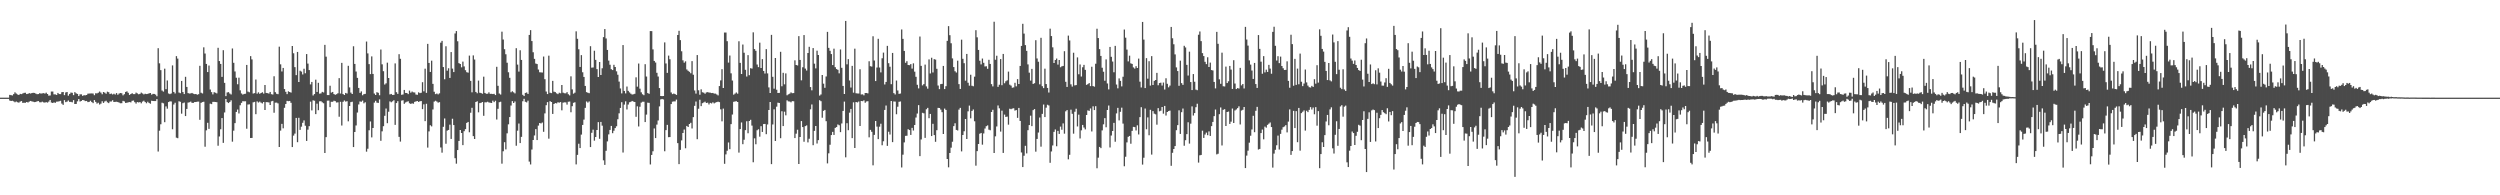 <?xml version="1.0" encoding="UTF-8"?>
<svg xmlns="http://www.w3.org/2000/svg" width="1920" height="150">
  <path d="M0 74.999h1v1.000H0zM1 74.999h1v1.000H1zM2 74.999h1v1.000H2zM3 74.999h1v1.000H3zM4 74.999h1v1.000H4zM5 74.999h1v1.000H5zM6 74.999h1v1.000H6zM7 72.866h1v4.330H7zM8 73.082h1v4.502H8zM9 73.341h1v4.032H9zM10 72.295h1v5.537H10zM11 70.930h1v7.610H11zM12 71.834h1v6.145H12zM13 72.573h1v5.973H13zM14 72.957h1v5.891H14zM15 72.081h1v5.924H15zM16 72.274h1v5.328H16zM17 71.760h1v7.243H17zM18 71.310h1v7.574H18zM19 71.242h1v7.693H19zM20 72.255h1v6.092H20zM21 72.019h1v6.741H21zM22 71.515h1v6.490H22zM23 71.846h1v5.663H23zM24 71.469h1v6.408H24zM25 71.253h1v6.868H25zM26 71.381h1v7.052H26zM27 71.891h1v6.372H27zM28 72.333h1v5.502H28zM29 72.250h1v5.389H29zM30 71.589h1v6.973H30zM31 71.880h1v6.691H31zM32 71.685h1v6.404H32zM33 71.502h1v7.141H33zM34 71.905h1v6.884H34zM35 71.154h1v7.260H35zM36 72.169h1v6.626H36zM37 73.464h1v4.545H37zM38 73.300h1v3.475H38zM39 70.308h1v8.441H39zM40 70.285h1v8.801H40zM41 72.461h1v6.191H41zM42 72.481h1v6.455H42zM43 72.927h1v5.138H43zM44 71.372h1v6.639H44zM45 72.223h1v5.554H45zM46 72.298h1v5.100H46zM47 70.816h1v8.726H47zM48 70.664h1v9.869H48zM49 73.074h1v3.837H49zM50 71.018h1v7.406H50zM51 70.667h1v7.387H51zM52 73.496h1v3.670H52zM53 72.140h1v6.112H53zM54 71.048h1v7.176H54zM55 71.278h1v7.305H55zM56 73.084h1v3.811H56zM57 70.733h1v9.138H57zM58 71.690h1v8.128H58zM59 72.153h1v5.672H59zM60 73.789h1v2.304H60zM61 72.426h1v5.527H61zM62 72.440h1v5.064H62zM63 73.613h1v3.198H63zM64 73.130h1v3.887H64zM65 73.231h1v4.445H65zM66 72.945h1v4.580H66zM67 71.921h1v6.502H67zM68 71.836h1v6.394H68zM69 71.800h1v5.567H69zM70 71.738h1v6.673H70zM71 71.835h1v7.381H71zM72 73.127h1v3.731H72zM73 71.627h1v6.623H73zM74 71.749h1v7.792H74zM75 71.239h1v7.657H75zM76 70.308h1v9.952H76zM77 71.129h1v8.466H77zM78 72.386h1v5.396H78zM79 70.670h1v8.361H79zM80 71.179h1v6.769H80zM81 72.002h1v5.370H81zM82 70.412h1v8.164H82zM83 70.788h1v8.420H83zM84 72.261h1v5.733H84zM85 71.830h1v6.119H85zM86 72.566h1v4.456H86zM87 71.982h1v6.369H87zM88 72.626h1v5.620H88zM89 71.462h1v6.675H89zM90 72.754h1v5.621H90zM91 71.811h1v6.962H91zM92 71.430h1v7.890H92zM93 71.613h1v7.663H93zM94 73.228h1v4.249H94zM95 72.343h1v5.546H95zM96 70.591h1v8.444H96zM97 70.167h1v8.756H97zM98 71.282h1v7.331H98zM99 72.900h1v5.490H99zM100 72.200h1v6.423H100zM101 71.601h1v5.815H101zM102 72.289h1v4.901H102zM103 72.319h1v6.168H103zM104 71.123h1v8.441H104zM105 71.714h1v6.692H105zM106 72.373h1v6.329H106zM107 72.090h1v6.293H107zM108 71.098h1v8.240H108zM109 71.800h1v6.228H109zM110 72.475h1v4.902H110zM111 71.973h1v6.391H111zM112 72.267h1v7.051H112zM113 72.081h1v6.045H113zM114 71.658h1v7.406H114zM115 71.434h1v8.213H115zM116 72.698h1v4.643H116zM117 72.102h1v5.474H117zM118 72.126h1v5.495H118zM119 72.629h1v4.974H119zM120 73.932h1v2.219H120zM121 37.033h1v79.350H121zM122 48.635h1v51.716H122zM123 53.866h1v41.589H123zM124 69.524h1v9.386H124zM125 70.331h1v9.004H125zM126 52.749h1v41.091H126zM127 68.439h1v13.252H127zM128 61.783h1v21.658H128zM129 71.768h1v6.595H129zM130 72.303h1v5.529H130zM131 71.772h1v6.170H131zM132 50.229h1v49.032H132zM133 70.604h1v9.696H133zM134 71.791h1v7.116H134zM135 43.085h1v62.625H135zM136 45.013h1v61.108H136zM137 71.040h1v6.738H137zM138 71.585h1v6.598H138zM139 62.136h1v25.169H139zM140 70.726h1v8.508H140zM141 72.233h1v6.508H141zM142 58.992h1v30.130H142zM143 66.785h1v16.885H143zM144 71.511h1v7.272H144zM145 71.824h1v6.729H145zM146 71.741h1v6.313H146zM147 71.372h1v7.624H147zM148 72.008h1v7.011H148zM149 72.298h1v6.078H149zM150 72.191h1v6.160H150zM151 72.745h1v5.335H151zM152 72.337h1v5.708H152zM153 50.545h1v41.472H153zM154 71.222h1v7.719H154zM155 71.805h1v6.591H155zM156 36.365h1v41.763H156zM157 41.135h1v71.531H157zM158 49.122h1v50.983H158zM159 55.340h1v38.968H159zM160 50.318h1v48.663H160zM161 68.756h1v10.858H161zM162 70.748h1v9.208H162zM163 72.503h1v5.725H163zM164 70.804h1v7.417H164zM165 71.198h1v7.122H165zM166 71.740h1v6.759H166zM167 36.715h1v75.201H167zM168 46.901h1v57.911H168zM169 49.097h1v50.202H169zM170 59.029h1v31.663H170zM171 38.535h1v71.193H171zM172 63.637h1v22.741H172zM173 73.828h1v2.205H173zM174 71.028h1v7.408H174zM175 70.761h1v8.375H175zM176 71.809h1v6.453H176zM177 72.558h1v4.489H177zM178 37.245h1v71.559H178zM179 48.251h1v52.088H179zM180 54.888h1v39.662H180zM181 59.702h1v26.241H181zM182 64.719h1v19.418H182zM183 59.639h1v27.527H183zM184 69.369h1v11.475H184zM185 71.765h1v7.257H185zM186 72.631h1v5.078H186zM187 72.144h1v5.682H187zM188 71.963h1v5.828H188zM189 49.859h1v49.020H189zM190 70.360h1v9.938H190zM191 70.860h1v9.261H191zM192 43.101h1v62.908H192zM193 45.607h1v60.330H193zM194 71.820h1v6.765H194zM195 71.512h1v6.735H195zM196 61.059h1v26.623H196zM197 71.930h1v5.945H197zM198 70.932h1v7.839H198zM199 72.034h1v5.973H199zM200 71.424h1v7.440H200zM201 70.879h1v8.602H201zM202 71.868h1v6.454H202zM203 65.269h1v19.229H203zM204 71.397h1v7.058H204zM205 71.523h1v6.953H205zM206 71.876h1v6.803H206zM207 70.618h1v10.006H207zM208 72.350h1v5.471H208zM209 72.609h1v4.882H209zM210 58.573h1v28.009H210zM211 70.784h1v8.045H211zM212 72.023h1v6.791H212zM213 72.345h1v7.085H213zM214 35.865h1v77.044H214zM215 49.402h1v50.924H215zM216 54.899h1v40.240H216zM217 52.184h1v46.355H217zM218 68.379h1v14.427H218zM219 70.489h1v9.404H219zM220 72.287h1v5.188H220zM221 70.167h1v7.567H221zM222 70.652h1v6.858H222zM223 71.095h1v7.876H223zM224 35.345h1v77.599H224zM225 40.929h1v63.220H225zM226 51.553h1v51.050H226zM227 57.694h1v32.859H227zM228 39.888h1v69.327H228zM229 62.998h1v27.467H229zM230 54.343h1v45.395H230zM231 54.977h1v42.302H231zM232 57.180h1v37.116H232zM233 52.801h1v39.654H233zM234 56.249h1v40.336H234zM235 41.515h1v66.728H235zM236 48.831h1v50.733H236zM237 53.789h1v43.106H237zM238 64.793h1v13.292H238zM239 62.926h1v21.836H239zM240 73.306h1v3.747H240zM241 72.265h1v5.108H241zM242 61.172h1v26.505H242zM243 70.585h1v9.028H243zM244 63.589h1v21.050H244zM245 71.919h1v5.916H245zM246 71.724h1v5.974H246zM247 70.569h1v8.006H247zM248 71.010h1v8.303H248zM249 34.448h1v83.061H249zM250 43.505h1v61.798H250zM251 72.997h1v4.332H251zM252 73.016h1v4.230H252zM253 65.854h1v16.448H253zM254 71.138h1v7.041H254zM255 70.595h1v7.594H255zM256 72.236h1v5.151H256zM257 72.807h1v4.902H257zM258 72.358h1v6.388H258zM259 71.623h1v6.985H259zM260 60.018h1v29.643H260zM261 71.839h1v6.329H261zM262 48.270h1v48.123H262zM263 72.233h1v5.933H263zM264 72.968h1v4.203H264zM265 71.354h1v6.663H265zM266 71.828h1v5.880H266zM267 50.524h1v42.671H267zM268 67.127h1v14.296H268zM269 71.110h1v7.314H269zM270 72.177h1v5.952H270zM271 35.546h1v77.393H271zM272 49.106h1v52.277H272zM273 54.920h1v41.437H273zM274 59.789h1v26.651H274zM275 67.538h1v12.708H275zM276 71.310h1v6.632H276zM277 70.217h1v7.937H277zM278 73.157h1v4.092H278zM279 72.271h1v7.074H279zM280 72.082h1v6.454H280zM281 31.914h1v84.549H281zM282 41.013h1v73.190H282zM283 49.245h1v50.789H283zM284 56.927h1v36.346H284zM285 43.322h1v62.219H285zM286 56.794h1v41.533H286zM287 71.835h1v6.984H287zM288 72.951h1v4.448H288zM289 70.806h1v8.064H289zM290 71.267h1v7.801H290zM291 73.149h1v3.201H291zM292 38.022h1v70.121H292zM293 49.421h1v51.431H293zM294 54.683h1v42.245H294zM295 64.938h1v24.021H295zM296 63.976h1v19.362H296zM297 48.139h1v46.494H297zM298 59.880h1v25.930H298zM299 72.486h1v5.404H299zM300 72.131h1v6.419H300zM301 72.903h1v4.936H301zM302 72.881h1v4.145H302zM303 48.678h1v47.235H303zM304 70.811h1v8.325H304zM305 72.071h1v5.642H305zM306 41.640h1v63.470H306zM307 45.170h1v63.601H307zM308 72.822h1v4.441H308zM309 72.538h1v4.480H309zM310 69.075h1v10.636H310zM311 71.349h1v7.346H311zM312 71.424h1v6.707H312zM313 72.283h1v5.495H313zM314 69.564h1v9.723H314zM315 71.151h1v8.648H315zM316 70.294h1v9.046H316zM317 70.913h1v8.740H317zM318 70.995h1v7.248H318zM319 72.602h1v5.279H319zM320 72.829h1v4.740H320zM321 70.930h1v7.349H321zM322 71.550h1v6.215H322zM323 71.198h1v6.398H323zM324 63.119h1v20.717H324zM325 70.133h1v9.970H325zM326 52.757h1v40.273H326zM327 71.344h1v8.350H327zM328 33.714h1v79.627H328zM329 48.309h1v52.613H329zM330 55.224h1v40.987H330zM331 46.568h1v50.512H331zM332 64.397h1v19.678H332zM333 70.440h1v7.614H333zM334 72.273h1v5.095H334zM335 71.857h1v6.130H335zM336 72.476h1v6.358H336zM337 71.698h1v6.738H337zM338 32.754h1v80.522H338zM339 31.406h1v85.860H339zM340 51.495h1v45.903H340zM341 60.856h1v30.131H341zM342 35.531h1v74.854H342zM343 54.267h1v46.041H343zM344 52.435h1v47.353H344zM345 59.846h1v35.890H345zM346 40.012h1v66.713H346zM347 52.703h1v38.509H347zM348 55.341h1v40.730H348zM349 25.684h1v95.814H349zM350 23.884h1v101.806H350zM351 31.704h1v83.555H351zM352 48.461h1v59.756H352zM353 49.157h1v50.703H353zM354 51.717h1v50.403H354zM355 47.315h1v64.130H355zM356 50.971h1v49.773H356zM357 53.921h1v45.257H357zM358 55.453h1v38.935H358zM359 55.788h1v37.876H359zM360 42.721h1v58.874H360zM361 62.109h1v24.469H361zM362 70.926h1v11.865H362zM363 42.523h1v62.052H363zM364 45.716h1v61.042H364zM365 70.582h1v7.779H365zM366 71.614h1v6.162H366zM367 61.882h1v24.410H367zM368 71.228h1v7.980H368zM369 71.474h1v7.498H369zM370 72.011h1v6.302H370zM371 58.863h1v30.057H371zM372 71.351h1v7.218H372zM373 72.014h1v6.584H373zM374 72.004h1v6.153H374zM375 70.896h1v7.792H375zM376 72.103h1v6.788H376zM377 72.022h1v7.102H377zM378 72.261h1v5.060H378zM379 72.052h1v6.391H379zM380 73.019h1v4.356H380zM381 51.284h1v40.518H381zM382 65.879h1v17.672H382zM383 71.847h1v6.652H383zM384 72.625h1v5.511H384zM385 24.337h1v101.352H385zM386 30.371h1v85.780H386zM387 37.800h1v71.422H387zM388 41.695h1v73.063H388zM389 48.174h1v54.234H389zM390 55.487h1v39.999H390zM391 59.756h1v30.136H391zM392 70.857h1v10.174H392zM393 70.117h1v7.550H393zM394 70.926h1v8.155H394zM395 71.750h1v6.195H395zM396 37.026h1v74.900H396zM397 49.611h1v50.747H397zM398 55.010h1v39.847H398zM399 38.602h1v71.269H399zM400 46.026h1v59.101H400zM401 72.794h1v4.970H401zM402 73.792h1v2.099H402zM403 71.369h1v6.795H403zM404 71.028h1v7.606H404zM405 72.120h1v5.207H405zM406 26.851h1v97.254H406zM407 23.143h1v103.178H407zM408 31.543h1v83.298H408zM409 40.140h1v67.368H409zM410 45.212h1v58.846H410zM411 48.774h1v50.390H411zM412 49.198h1v58.386H412zM413 53.397h1v43.048H413zM414 55.480h1v38.977H414zM415 55.601h1v39.239H415zM416 55.719h1v38.374H416zM417 43.431h1v57.813H417zM418 60.837h1v26.256H418zM419 70.296h1v10.502H419zM420 72.235h1v6.185H420zM421 42.754h1v63.765H421zM422 71.238h1v6.493H422zM423 71.543h1v6.801H423zM424 62.104h1v25.379H424zM425 70.390h1v9.466H425zM426 70.741h1v8.398H426zM427 71.689h1v7.718H427zM428 72.307h1v6.209H428zM429 71.210h1v7.614H429zM430 71.643h1v6.721H430zM431 65.267h1v19.488H431zM432 71.155h1v7.701H432zM433 71.649h1v6.932H433zM434 71.656h1v6.973H434zM435 70.750h1v9.596H435zM436 72.390h1v5.724H436zM437 73.265h1v4.704H437zM438 58.636h1v27.581H438zM439 68.655h1v12.895H439zM440 71.922h1v7.054H440zM441 71.183h1v7.359H441zM442 24.079h1v102.187H442zM443 29.795h1v89.138H443zM444 37.835h1v72.542H444zM445 51.425h1v62.265H445zM446 42.327h1v61.032H446zM447 55.510h1v40.439H447zM448 59.094h1v32.750H448zM449 66.009h1v16.847H449zM450 70.743h1v7.172H450zM451 71.234h1v7.548H451zM452 71.588h1v6.343H452zM453 35.464h1v77.489H453zM454 51.990h1v49.994H454zM455 51.812h1v47.771H455zM456 38.947h1v69.070H456zM457 45.971h1v59.270H457zM458 53.109h1v46.732H458zM459 59.126h1v34.662H459zM460 47.600h1v59.004H460zM461 57.595h1v36.039H461zM462 52.447h1v44.066H462zM463 28.538h1v94.590H463zM464 22.299h1v104.317H464zM465 29.539h1v86.263H465zM466 38.369h1v70.208H466zM467 46.532h1v56.706H467zM468 49.719h1v50.064H468zM469 53.121h1v43.592H469zM470 53.799h1v48.492H470zM471 49.742h1v50.679H471zM472 51.464h1v46.866H472zM473 54.778h1v42.215H473zM474 57.388h1v34.201H474zM475 62.650h1v24.409H475zM476 67.949h1v14.924H476zM477 71.732h1v6.741H477zM478 34.600h1v82.525H478zM479 69.826h1v10.491H479zM480 71.741h1v6.091H480zM481 66.461h1v17.633H481zM482 69.792h1v10.486H482zM483 70.947h1v7.570H483zM484 71.945h1v6.236H484zM485 72.599h1v4.932H485zM486 72.403h1v5.648H486zM487 72.053h1v6.299H487zM488 59.371h1v30.340H488zM489 66.575h1v15.104H489zM490 48.819h1v48.283H490zM491 68.104h1v13.886H491zM492 70.896h1v7.882H492zM493 72.391h1v5.725H493zM494 73.105h1v5.020H494zM495 49.290h1v44.436H495zM496 58.803h1v29.205H496zM497 71.482h1v7.382H497zM498 72.024h1v6.994H498zM499 23.851h1v102.465H499zM500 23.893h1v95.082H500zM501 37.931h1v78.241H501zM502 46.783h1v51.859H502zM503 48.022h1v58.010H503zM504 55.891h1v39.780H504zM505 58.781h1v33.714H505zM506 67.630h1v14.105H506zM507 73.728h1v2.631H507zM508 73.832h1v2.129H508zM509 73.711h1v2.670H509zM510 32.555h1v83.638H510zM511 48.754h1v51.213H511zM512 55.947h1v39.965H512zM513 42.725h1v62.654H513zM514 45.501h1v59.745H514zM515 71.014h1v8.889H515zM516 72.307h1v5.778H516zM517 71.853h1v6.028H517zM518 72.267h1v5.624H518zM519 72.911h1v3.580H519zM520 26.878h1v83.036H520zM521 23.680h1v102.390H521zM522 30.798h1v84.318H522zM523 39.389h1v68.455H523zM524 46.338h1v55.823H524zM525 48.147h1v51.324H525zM526 47.099h1v66.781H526zM527 53.348h1v43.385H527zM528 54.398h1v43.154H528zM529 55.154h1v40.097H529zM530 56.278h1v38.031H530zM531 46.934h1v51.716H531zM532 57.404h1v32.537H532zM533 69.479h1v11.801H533zM534 71.906h1v6.070H534zM535 42.298h1v64.621H535zM536 69.305h1v14.179H536zM537 72.762h1v3.825H537zM538 68.602h1v12.894H538zM539 70.848h1v8.416H539zM540 71.170h1v7.538H540zM541 71.964h1v6.100H541zM542 70.958h1v8.132H542zM543 70.777h1v8.097H543zM544 71.059h1v9.167H544zM545 71.146h1v7.875H545zM546 71.456h1v8.012H546zM547 71.395h1v7.206H547zM548 71.908h1v7.500H548zM549 71.880h1v6.900H549zM550 72.569h1v5.812H550zM551 73.278h1v4.820H551zM552 66.080h1v12.363H552zM553 61.742h1v22.241H553zM554 53.134h1v40.041H554zM555 67.585h1v15.816H555zM556 25.003h1v100.788H556zM557 24.986h1v93.579H557zM558 31.659h1v84.113H558zM559 48.090h1v61.333H559zM560 42.630h1v71.963H560zM561 56.313h1v38.996H561zM562 61.864h1v26.098H562zM563 72.712h1v5.488H563zM564 71.886h1v6.034H564zM565 70.990h1v6.748H565zM566 71.924h1v6.395H566zM567 31.701h1v85.476H567zM568 48.287h1v50.839H568zM569 56.821h1v37.232H569zM570 34.217h1v76.513H570zM571 40.478h1v66.832H571zM572 53.630h1v46.320H572zM573 58.798h1v34.312H573zM574 42.366h1v59.963H574zM575 57.774h1v35.150H575zM576 52.402h1v39.617H576zM577 52.710h1v43.751H577zM578 24.816h1v99.806H578zM579 37.671h1v68.568H579zM580 38.997h1v71.774H580zM581 49.562h1v50.493H581zM582 51.579h1v47.689H582zM583 32.783h1v72.195H583zM584 52.249h1v44.673H584zM585 45.438h1v55.902H585zM586 54.459h1v40.821H586zM587 56.454h1v38.726H587zM588 37.737h1v65.348H588zM589 56.348h1v39.225H589zM590 67.111h1v17.380H590zM591 71.436h1v6.911H591zM592 26.788h1v99.243H592zM593 58.995h1v36.603H593zM594 68.116h1v15.864H594zM595 44.525h1v63.759H595zM596 68.898h1v13.021H596zM597 71.445h1v7.390H597zM598 71.324h1v7.763H598zM599 39.782h1v66.360H599zM600 66.228h1v19.249H600zM601 55.914h1v40.883H601zM602 64.760h1v20.981H602zM603 56.381h1v32.206H603zM604 73.177h1v3.882H604zM605 72.466h1v5.420H605zM606 71.951h1v6.034H606zM607 70.962h1v7.639H607zM608 71.583h1v6.073H608zM609 71.465h1v6.302H609zM610 46.349h1v59.679H610zM611 49.932h1v52.744H611zM612 50.287h1v49.344H612zM613 27.764h1v98.172H613zM614 46.036h1v59.197H614zM615 61.686h1v31.289H615zM616 51.644h1v45.956H616zM617 26.940h1v81.917H617zM618 52.671h1v44.194H618zM619 54.157h1v42.161H619zM620 40.713h1v68.674H620zM621 35.956h1v70.589H621zM622 66.857h1v17.088H622zM623 69.382h1v10.841H623zM624 36.899h1v74.636H624zM625 48.881h1v51.640H625zM626 52.523h1v44.231H626zM627 38.896h1v71.356H627zM628 42.226h1v65.400H628zM629 73.434h1v3.529H629zM630 72.567h1v5.155H630zM631 57.596h1v32.833H631zM632 64.265h1v20.903H632zM633 67.454h1v16.973H633zM634 58.726h1v34.353H634zM635 24.476h1v100.999H635zM636 36.784h1v81.000H636zM637 39.004h1v72.174H637zM638 41.503h1v62.241H638zM639 49.978h1v51.307H639zM640 37.400h1v66.223H640zM641 51.623h1v46.598H641zM642 53.062h1v44.540H642zM643 53.593h1v42.012H643zM644 56.343h1v39.885H644zM645 37.964h1v63.518H645zM646 52.068h1v42.768H646zM647 66.021h1v19.151H647zM648 72.174h1v5.874H648zM649 16.055h1v104.792H649zM650 49.382h1v45.249H650zM651 45.397h1v54.600H651zM652 61.787h1v24.726H652zM653 67.227h1v16.423H653zM654 50.609h1v55.476H654zM655 71.175h1v7.432H655zM656 37.362h1v76.304H656zM657 71.639h1v6.678H657zM658 71.768h1v6.944H658zM659 71.852h1v6.130H659zM660 53.183h1v43.563H660zM661 72.553h1v5.016H661zM662 72.463h1v5.257H662zM663 73.203h1v3.869H663zM664 71.435h1v7.471H664zM665 71.447h1v6.494H665zM666 71.717h1v5.994H666zM667 47.045h1v58.411H667zM668 50.822h1v48.928H668zM669 51.175h1v50.025H669zM670 27.861h1v99.108H670zM671 46.472h1v57.097H671zM672 62.259h1v30.655H672zM673 51.890h1v45.318H673zM674 29.808h1v77.062H674zM675 51.876h1v45.392H675zM676 55.585h1v39.423H676zM677 44.734h1v66.854H677zM678 40.409h1v68.093H678zM679 64.852h1v19.586H679zM680 62.928h1v18.127H680zM681 35.231h1v76.783H681zM682 48.517h1v52.660H682zM683 51.267h1v52.072H683zM684 64.656h1v12.903H684zM685 40.659h1v68.505H685zM686 71.530h1v6.404H686zM687 72.562h1v5.452H687zM688 61.847h1v25.920H688zM689 69.480h1v12.473H689zM690 72.073h1v6.121H690zM691 71.823h1v6.112H691zM692 22.610h1v105.987H692zM693 29.843h1v88.924H693zM694 39.104h1v70.258H694zM695 48.221h1v56.148H695zM696 46.996h1v57.272H696zM697 49.909h1v49.297H697zM698 50.049h1v49.820H698zM699 49.211h1v54.409H699zM700 52.685h1v45.492H700zM701 48.640h1v51.626H701zM702 55.053h1v40.933H702zM703 58.966h1v31.325H703zM704 65.108h1v22.081H704zM705 67.875h1v12.880H705zM706 28.049h1v91.856H706zM707 50.576h1v56.517H707zM708 65.593h1v21.025H708zM709 64.618h1v22.425H709zM710 49.591h1v56.311H710zM711 66.369h1v17.526H711zM712 68.118h1v14.742H712zM713 45.632h1v45.126H713zM714 56.421h1v31.061H714zM715 44.338h1v60.165H715zM716 55.643h1v39.435H716zM717 45.418h1v58.311H717zM718 45.781h1v63.121H718zM719 52.839h1v47.178H719zM720 65.706h1v17.129H720zM721 68.476h1v14.481H721zM722 64.612h1v19.555H722zM723 64.428h1v21.747H723zM724 50.634h1v52.275H724zM725 68.407h1v15.017H725zM726 66.182h1v18.264H726zM727 31.378h1v90.728H727zM728 20.087h1v108.419H728zM729 27.025h1v90.477H729zM730 33.213h1v80.218H730zM731 44.839h1v64.003H731zM732 51.512h1v45.339H732zM733 54.724h1v39.944H733zM734 55.714h1v44.086H734zM735 46.587h1v53.611H735zM736 64.592h1v19.592H736zM737 68.317h1v14.520H737zM738 30.441h1v85.824H738zM739 45.140h1v58.523H739zM740 48.514h1v52.302H740zM741 61.966h1v29.446H741zM742 41.426h1v65.308H742zM743 63.553h1v21.955H743zM744 65.775h1v15.337H744zM745 57.376h1v33.515H745zM746 65.830h1v19.372H746zM747 66.229h1v17.859H747zM748 58.897h1v34.227H748zM749 23.195h1v104.050H749zM750 28.652h1v87.411H750zM751 38.360h1v72.236H751zM752 46.653h1v56.034H752zM753 49.439h1v52.652H753zM754 44.952h1v66.136H754zM755 48.236h1v54.265H755zM756 51.044h1v47.647H756zM757 50.915h1v46.017H757zM758 52.822h1v43.503H758zM759 45.903h1v53.673H759zM760 49.102h1v50.924H760zM761 64.598h1v21.428H761zM762 66.365h1v17.946H762zM763 16.681h1v100.801H763zM764 45.870h1v58.844H764zM765 42.781h1v54.326H765zM766 66.714h1v14.286H766zM767 65.058h1v18.149H767zM768 45.356h1v55.722H768zM769 65.445h1v19.535H769zM770 41.435h1v76.028H770zM771 63.947h1v24.085H771zM772 62.428h1v27.367H772zM773 61.695h1v27.854H773zM774 54.977h1v40.775H774zM775 65.046h1v18.454H775zM776 65.746h1v18.118H776zM777 67.385h1v15.985H777zM778 67.121h1v16.050H778zM779 63.580h1v21.385H779zM780 66.319h1v18.191H780zM781 60.796h1v29.719H781zM782 64.500h1v18.409H782zM783 50.617h1v42.275H783zM784 35.274h1v81.811H784zM785 18.284h1v110.014H785zM786 25.819h1v93.787H786zM787 34.678h1v77.319H787zM788 39.059h1v78.770H788zM789 49.453h1v50.546H789zM790 55.801h1v40.258H790zM791 61.881h1v26.946H791zM792 52.868h1v43.993H792zM793 64.461h1v20.097H793zM794 63.916h1v19.849H794zM795 30.858h1v85.630H795zM796 44.898h1v61.826H796zM797 47.401h1v54.382H797zM798 64.779h1v25.478H798zM799 29.051h1v83.598H799zM800 66.202h1v21.252H800zM801 67.686h1v12.583H801zM802 52.736h1v37.168H802zM803 64.584h1v18.100H803zM804 67.538h1v12.914H804zM805 71.051h1v9.928H805zM806 22.001h1v103.019H806zM807 27.719h1v88.616H807zM808 36.366h1v75.336H808zM809 48.405h1v52.873H809zM810 46.073h1v53.354H810zM811 44.976h1v67.358H811zM812 49.624h1v50.907H812zM813 46.066h1v56.792H813zM814 51.649h1v45.564H814zM815 50.934h1v48.707H815zM816 50.627h1v44.150H816zM817 39.344h1v63.306H817zM818 62.833h1v22.693H818zM819 66.760h1v17.760H819zM820 27.330h1v95.032H820zM821 31.096h1v87.773H821zM822 64.780h1v19.434H822zM823 66.494h1v20.904H823zM824 40.521h1v62.128H824zM825 65.579h1v20.236H825zM826 65.319h1v18.180H826zM827 44.058h1v53.070H827zM828 57.018h1v31.037H828zM829 49.525h1v56.823H829zM830 58.760h1v41.360H830zM831 51.663h1v44.290H831zM832 49.831h1v48.136H832zM833 53.639h1v45.733H833zM834 65.163h1v23.171H834zM835 64.612h1v20.193H835zM836 63.791h1v21.359H836zM837 66.132h1v17.151H837zM838 51.239h1v49.743H838zM839 66.087h1v15.580H839zM840 66.539h1v18.013H840zM841 48.932h1v32.625H841zM842 22.092h1v107.156H842zM843 29.236h1v91.834H843zM844 37.715h1v75.142H844zM845 42.948h1v70.796H845zM846 52.027h1v48.128H846zM847 55.104h1v40.401H847zM848 61.990h1v28.737H848zM849 45.601h1v52.157H849zM850 64.087h1v20.374H850zM851 68.669h1v12.394H851zM852 36.069h1v77.204H852zM853 43.629h1v60.484H853zM854 47.248h1v53.371H854zM855 55.496h1v38.852H855zM856 35.228h1v73.628H856zM857 64.932h1v22.142H857zM858 67.846h1v15.012H858zM859 60.188h1v32.253H859zM860 62.088h1v23.772H860zM861 66.358h1v16.339H861zM862 58.932h1v35.985H862zM863 22.668h1v105.013H863zM864 28.918h1v91.442H864zM865 38.083h1v71.264H865zM866 47.153h1v57.920H866zM867 42.769h1v61.633H867zM868 48.642h1v61.728H868zM869 49.086h1v51.412H869zM870 51.760h1v45.679H870zM871 52.678h1v44.960H871zM872 50.835h1v49.377H872zM873 52.249h1v43.984H873zM874 45.030h1v58.244H874zM875 62.700h1v27.245H875zM876 67.181h1v15.170H876zM877 16.870h1v109.519H877zM878 30.401h1v90.734H878zM879 67.625h1v15.724H879zM880 44.661h1v54.636H880zM881 60.417h1v29.731H881zM882 47.026h1v56.854H882zM883 65.727h1v18.620H883zM884 43.119h1v75.621H884zM885 65.282h1v20.070H885zM886 62.115h1v25.202H886zM887 61.457h1v26.343H887zM888 55.969h1v39.760H888zM889 65.470h1v17.583H889zM890 63.772h1v21.730H890zM891 63.492h1v21.535H891zM892 65.703h1v16.490H892zM893 63.394h1v23.889H893zM894 68.781h1v12.552H894zM895 60.125h1v28.623H895zM896 64.355h1v21.650H896zM897 67.066h1v18.212H897zM898 65.726h1v19.230H898zM899 20.709h1v106.615H899zM900 29.387h1v87.972H900zM901 33.975h1v80.437H901zM902 41.803h1v70.364H902zM903 51.757h1v48.253H903zM904 54.555h1v41.554H904zM905 65.909h1v18.806H905zM906 46.584h1v56.265H906zM907 63.848h1v22.300H907zM908 65.154h1v18.180H908zM909 35.168h1v76.742H909zM910 36.428h1v71.262H910zM911 49.807h1v53.208H911zM912 58.019h1v35.859H912zM913 39.658h1v70.623H913zM914 63.050h1v31.909H914zM915 69.175h1v12.552H915zM916 56.887h1v31.831H916zM917 62.755h1v24.095H917zM918 68.812h1v13.513H918zM919 69.266h1v10.400H919zM920 26.676h1v98.178H920zM921 24.162h1v95.157H921zM922 31.575h1v87.430H922zM923 40.799h1v59.558H923zM924 43.059h1v62.876H924zM925 47.453h1v55.852H925zM926 49.269h1v52.551H926zM927 43.975h1v59.837H927zM928 51.480h1v49.411H928zM929 48.064h1v56.350H929zM930 53.799h1v43.067H930zM931 54.095h1v39.538H931zM932 62.918h1v26.271H932zM933 67.884h1v16.251H933zM934 24.466h1v94.106H934zM935 33.652h1v84.433H935zM936 60.945h1v26.765H936zM937 64.334h1v18.201H937zM938 40.444h1v71.250H938zM939 66.270h1v18.077H939zM940 66.428h1v17.458H940zM941 51.166h1v45.623H941zM942 63.776h1v22.256H942zM943 62.426h1v23.211H943zM944 50.616h1v44.541H944zM945 53.466h1v39.994H945zM946 68.316h1v15.024H946zM947 46.245h1v48.225H947zM948 64.162h1v20.659H948zM949 68.413h1v15.652H949zM950 67.650h1v15.420H950zM951 67.987h1v13.691H951zM952 52.123h1v43.472H952zM953 65.567h1v19.297H953zM954 64.523h1v19.794H954zM955 67.932h1v14.247H955zM956 20.650h1v108.443H956zM957 30.339h1v89.181H957zM958 35.038h1v80.654H958zM959 46.375h1v63.204H959zM960 49.616h1v54.620H960zM961 54.191h1v45.218H961zM962 60.608h1v28.345H962zM963 48.346h1v53.173H963zM964 64.543h1v20.563H964zM965 67.533h1v14.529H965zM966 26.918h1v87.903H966zM967 37.552h1v76.812H967zM968 47.363h1v54.834H968zM969 56.608h1v42.860H969zM970 43.121h1v63.907H970zM971 55.610h1v41.624H971zM972 53.510h1v44.518H972zM973 55.220h1v40.695H973zM974 49.829h1v45.155H974zM975 52.700h1v41.367H975zM976 56.640h1v40.923H976zM977 24.473h1v104.221H977zM978 20.542h1v97.407H978zM979 35.198h1v79.825H979zM980 46.482h1v65.063H980zM981 43.173h1v60.957H981zM982 48.489h1v66.349H982zM983 43.487h1v59.321H983zM984 50.664h1v48.914H984zM985 52.414h1v45.283H985zM986 53.767h1v43.369H986zM987 53.670h1v42.422H987zM988 47.108h1v54.576H988zM989 62.084h1v31.306H989zM990 67.377h1v16.641H990zM991 26.659h1v92.263H991zM992 33.912h1v82.110H992zM993 65.819h1v19.319H993zM994 45.204h1v53.173H994zM995 65.189h1v20.138H995zM996 52.675h1v56.536H996zM997 64.697h1v18.197H997zM998 41.151h1v74.542H998zM999 62.792h1v24.090H999zM1000 66.125h1v19.701H1000zM1001 64.176h1v20.633H1001zM1002 53.407h1v46.909H1002zM1003 63.261h1v21.789H1003zM1004 65.744h1v20.355H1004zM1005 66.954h1v17.404H1005zM1006 67.220h1v15.081H1006zM1007 65.963h1v18.163H1007zM1008 66.778h1v15.818H1008zM1009 60.802h1v26.954H1009zM1010 64.272h1v17.996H1010zM1011 50.054h1v46.470H1011zM1012 63.451h1v21.915H1012zM1013 22.506h1v106.664H1013zM1014 27.484h1v90.834H1014zM1015 37.606h1v71.647H1015zM1016 39.655h1v73.224H1016zM1017 47.528h1v56.266H1017zM1018 54.484h1v38.785H1018zM1019 61.502h1v26.775H1019zM1020 48.397h1v47.800H1020zM1021 61.759h1v22.240H1021zM1022 62.531h1v19.902H1022zM1023 26.508h1v87.419H1023zM1024 32.564h1v85.366H1024zM1025 47.461h1v56.077H1025zM1026 56.936h1v36.206H1026zM1027 31.596h1v80.354H1027zM1028 53.542h1v45.482H1028zM1029 67.394h1v14.393H1029zM1030 68.470h1v12.332H1030zM1031 53.207h1v36.389H1031zM1032 68.731h1v13.213H1032zM1033 69.842h1v11.269H1033zM1034 23.396h1v101.282H1034zM1035 20.887h1v107.429H1035zM1036 28.239h1v87.490H1036zM1037 44.978h1v67.162H1037zM1038 46.556h1v54.456H1038zM1039 49.058h1v53.114H1039zM1040 46.430h1v64.928H1040zM1041 49.921h1v54.375H1041zM1042 52.193h1v49.004H1042zM1043 53.808h1v42.058H1043zM1044 54.452h1v42.039H1044zM1045 45.894h1v61.763H1045zM1046 61.111h1v31.047H1046zM1047 66.427h1v19.040H1047zM1048 33.152h1v81.275H1048zM1049 29.563h1v102.599H1049zM1050 56.626h1v34.647H1050zM1051 62.999h1v23.279H1051zM1052 49.493h1v59.533H1052zM1053 64.543h1v20.253H1053zM1054 63.979h1v20.152H1054zM1055 64.648h1v19.940H1055zM1056 53.947h1v54.686H1056zM1057 64.834h1v21.771H1057zM1058 52.503h1v45.874H1058zM1059 55.830h1v34.932H1059zM1060 62.601h1v25.620H1060zM1061 65.762h1v18.755H1061zM1062 65.804h1v20.358H1062zM1063 63.314h1v23.616H1063zM1064 60.036h1v27.647H1064zM1065 66.726h1v16.405H1065zM1066 52.834h1v40.455H1066zM1067 63.699h1v22.254H1067zM1068 64.702h1v23.758H1068zM1069 65.767h1v19.563H1069zM1070 19.844h1v110.352H1070zM1071 26.833h1v91.498H1071zM1072 37.691h1v73.060H1072zM1073 38.569h1v76.061H1073zM1074 44.119h1v61.916H1074zM1075 53.486h1v41.348H1075zM1076 54.912h1v38.897H1076zM1077 50.712h1v49.919H1077zM1078 55.020h1v33.241H1078zM1079 68.651h1v16.407H1079zM1080 66.817h1v15.599H1080zM1081 33.202h1v78.662H1081zM1082 48.221h1v53.216H1082zM1083 52.541h1v44.177H1083zM1084 39.665h1v71.836H1084zM1085 46.624h1v58.469H1085zM1086 52.868h1v44.459H1086zM1087 59.960h1v34.510H1087zM1088 51.111h1v42.550H1088zM1089 51.687h1v42.091H1089zM1090 55.378h1v39.951H1090zM1091 29.114h1v92.860H1091zM1092 24.179h1v102.075H1092zM1093 42.240h1v69.655H1093zM1094 37.103h1v75.737H1094zM1095 42.165h1v62.878H1095zM1096 49.425h1v51.552H1096zM1097 38.981h1v65.129H1097zM1098 49.094h1v49.959H1098zM1099 51.766h1v46.610H1099zM1100 53.082h1v42.399H1100zM1101 54.941h1v42.119H1101zM1102 39.150h1v63.023H1102zM1103 62.014h1v30.142H1103zM1104 64.451h1v20.302H1104zM1105 64.126h1v19.078H1105zM1106 21.638h1v98.861H1106zM1107 63.784h1v23.584H1107zM1108 44.280h1v55.735H1108zM1109 63.146h1v24.544H1109zM1110 48.094h1v55.604H1110zM1111 65.717h1v17.979H1111zM1112 69.290h1v11.637H1112zM1113 42.307h1v75.710H1113zM1114 66.201h1v18.444H1114zM1115 65.947h1v18.774H1115zM1116 50.966h1v44.136H1116zM1117 62.474h1v22.917H1117zM1118 67.968h1v13.982H1118zM1119 70.206h1v10.230H1119zM1120 70.307h1v9.601H1120zM1121 69.648h1v10.750H1121zM1122 69.610h1v11.168H1122zM1123 51.485h1v46.108H1123zM1124 45.628h1v62.378H1124zM1125 46.746h1v55.755H1125zM1126 49.202h1v53.458H1126zM1127 25.581h1v101.917H1127zM1128 44.885h1v59.735H1128zM1129 54.924h1v42.590H1129zM1130 28.647h1v72.556H1130zM1131 43.545h1v65.195H1131zM1132 52.258h1v45.572H1132zM1133 52.864h1v43.702H1133zM1134 40.399h1v73.912H1134zM1135 38.179h1v65.311H1135zM1136 63.106h1v26.115H1136zM1137 67.476h1v15.254H1137zM1138 32.730h1v81.301H1138zM1139 47.018h1v57.967H1139zM1140 50.910h1v48.429H1140zM1141 36.411h1v75.065H1141zM1142 45.030h1v61.467H1142zM1143 67.612h1v15.798H1143zM1144 67.111h1v15.701H1144zM1145 59.675h1v30.293H1145zM1146 70.159h1v9.789H1146zM1147 71.613h1v7.076H1147zM1148 34.790h1v88.201H1148zM1149 23.780h1v103.470H1149zM1150 41.418h1v70.791H1150zM1151 34.842h1v79.909H1151zM1152 42.018h1v62.630H1152zM1153 48.672h1v51.284H1153zM1154 49.020h1v52.677H1154zM1155 42.230h1v57.910H1155zM1156 48.062h1v55.336H1156zM1157 48.354h1v51.657H1157zM1158 54.977h1v42.555H1158zM1159 57.227h1v39.108H1159zM1160 61.134h1v28.372H1160zM1161 62.148h1v23.945H1161zM1162 70.095h1v11.121H1162zM1163 27.758h1v108.092H1163zM1164 60.185h1v30.158H1164zM1165 66.395h1v16.034H1165zM1166 48.593h1v53.825H1166zM1167 65.635h1v17.818H1167zM1168 66.585h1v15.569H1168zM1169 68.531h1v14.702H1169zM1170 53.272h1v44.854H1170zM1171 65.616h1v19.831H1171zM1172 55.595h1v43.448H1172zM1173 54.768h1v37.582H1173zM1174 63.253h1v25.814H1174zM1175 49.184h1v48.452H1175zM1176 67.887h1v14.283H1176zM1177 69.827h1v9.807H1177zM1178 69.088h1v11.121H1178zM1179 66.784h1v14.421H1179zM1180 50.042h1v53.595H1180zM1181 43.999h1v65.514H1181zM1182 47.938h1v55.279H1182zM1183 49.000h1v52.964H1183zM1184 27.341h1v95.960H1184zM1185 44.733h1v58.894H1185zM1186 53.248h1v42.759H1186zM1187 48.229h1v53.046H1187zM1188 41.598h1v63.205H1188zM1189 51.750h1v46.553H1189zM1190 54.802h1v39.721H1190zM1191 39.814h1v69.017H1191zM1192 37.731h1v62.708H1192zM1193 63.163h1v23.031H1193zM1194 66.799h1v16.373H1194zM1195 29.827h1v87.146H1195zM1196 43.524h1v61.080H1196zM1197 49.377h1v50.990H1197zM1198 40.505h1v68.841H1198zM1199 45.933h1v61.751H1199zM1200 52.814h1v46.881H1200zM1201 59.538h1v35.214H1201zM1202 52.225h1v42.260H1202zM1203 57.340h1v37.306H1203zM1204 51.142h1v41.707H1204zM1205 25.039h1v80.955H1205zM1206 24.050h1v104.524H1206zM1207 27.471h1v90.417H1207zM1208 38.709h1v70.559H1208zM1209 45.548h1v60.466H1209zM1210 46.973h1v55.059H1210zM1211 44.995h1v67.450H1211zM1212 50.764h1v49.323H1212zM1213 51.362h1v48.324H1213zM1214 53.682h1v44.281H1214zM1215 53.421h1v45.224H1215zM1216 41.757h1v58.839H1216zM1217 57.483h1v34.422H1217zM1218 64.435h1v24.020H1218zM1219 67.956h1v14.149H1219zM1220 22.574h1v97.138H1220zM1221 63.010h1v24.925H1221zM1222 42.351h1v54.084H1222zM1223 64.992h1v22.164H1223zM1224 45.188h1v56.234H1224zM1225 66.733h1v15.770H1225zM1226 64.481h1v18.842H1226zM1227 41.165h1v76.134H1227zM1228 62.329h1v24.712H1228zM1229 63.757h1v21.998H1229zM1230 55.306h1v41.648H1230zM1231 59.569h1v26.055H1231zM1232 64.976h1v20.318H1232zM1233 62.410h1v23.743H1233zM1234 64.697h1v21.769H1234zM1235 66.388h1v16.792H1235zM1236 66.373h1v16.125H1236zM1237 64.097h1v19.536H1237zM1238 58.752h1v34.236H1238zM1239 52.999h1v41.060H1239zM1240 61.939h1v30.302H1240zM1241 23.380h1v103.658H1241zM1242 19.066h1v103.160H1242zM1243 29.132h1v87.501H1243zM1244 47.420h1v61.933H1244zM1245 42.628h1v72.438H1245zM1246 49.737h1v51.266H1246zM1247 53.051h1v40.577H1247zM1248 49.374h1v53.399H1248zM1249 56.944h1v40.325H1249zM1250 67.522h1v15.304H1250zM1251 62.964h1v20.494H1251zM1252 30.707h1v86.423H1252zM1253 45.926h1v59.148H1253zM1254 55.455h1v39.761H1254zM1255 34.139h1v77.687H1255zM1256 37.315h1v69.208H1256zM1257 65.261h1v18.708H1257zM1258 67.677h1v13.493H1258zM1259 55.281h1v36.109H1259zM1260 66.113h1v18.384H1260zM1261 66.247h1v16.517H1261zM1262 47.436h1v33.338H1262zM1263 23.784h1v104.699H1263zM1264 30.412h1v86.907H1264zM1265 36.552h1v74.140H1265zM1266 48.015h1v54.250H1266zM1267 46.718h1v53.772H1267zM1268 45.404h1v64.546H1268zM1269 49.063h1v50.193H1269zM1270 50.476h1v50.410H1270zM1271 50.786h1v47.247H1271zM1272 52.711h1v42.153H1272zM1273 43.172h1v59.673H1273zM1274 54.378h1v38.691H1274zM1275 65.260h1v18.594H1275zM1276 65.669h1v19.103H1276zM1277 25.534h1v98.994H1277zM1278 56.433h1v38.937H1278zM1279 66.228h1v17.879H1279zM1280 41.251h1v64.165H1280zM1281 61.996h1v21.935H1281zM1282 64.734h1v21.744H1282zM1283 67.632h1v13.565H1283zM1284 45.028h1v65.204H1284zM1285 63.466h1v24.865H1285zM1286 48.707h1v53.100H1286zM1287 61.843h1v29.757H1287zM1288 56.454h1v34.824H1288zM1289 67.342h1v17.427H1289zM1290 63.227h1v24.765H1290zM1291 67.584h1v17.059H1291zM1292 65.916h1v16.609H1292zM1293 65.569h1v18.338H1293zM1294 66.647h1v14.774H1294zM1295 53.760h1v41.689H1295zM1296 66.091h1v20.101H1296zM1297 66.162h1v18.894H1297zM1298 20.819h1v104.209H1298zM1299 17.519h1v108.757H1299zM1300 25.969h1v92.336H1300zM1301 46.225h1v63.944H1301zM1302 35.516h1v81.213H1302zM1303 42.669h1v68.147H1303zM1304 43.880h1v64.480H1304zM1305 40.652h1v67.984H1305zM1306 50.701h1v45.240H1306zM1307 59.039h1v35.370H1307zM1308 64.986h1v20.010H1308zM1309 23.197h1v97.822H1309zM1310 42.864h1v62.438H1310zM1311 45.223h1v63.466H1311zM1312 27.310h1v89.972H1312zM1313 31.316h1v84.518H1313zM1314 47.131h1v51.475H1314zM1315 57.592h1v37.234H1315zM1316 52.651h1v49.203H1316zM1317 53.648h1v39.397H1317zM1318 51.779h1v42.949H1318zM1319 54.903h1v47.677H1319zM1320 65.524h1v18.687H1320zM1321 67.796h1v14.187H1321zM1322 67.644h1v14.007H1322zM1323 68.795h1v12.464H1323zM1324 69.254h1v11.822H1324zM1325 68.721h1v11.109H1325zM1326 70.618h1v8.280H1326zM1327 71.338h1v6.862H1327zM1328 71.405h1v7.063H1328zM1329 71.591h1v6.687H1329zM1330 71.673h1v6.231H1330zM1331 72.862h1v4.517H1331zM1332 72.257h1v5.050H1332zM1333 72.723h1v4.431H1333zM1334 72.821h1v4.193H1334zM1335 72.707h1v3.967H1335zM1336 72.697h1v4.183H1336zM1337 72.695h1v4.121H1337zM1338 72.835h1v3.955H1338zM1339 73.063h1v3.514H1339zM1340 73.352h1v3.186H1340zM1341 73.008h1v3.719H1341zM1342 73.599h1v2.824H1342zM1343 73.703h1v2.922H1343zM1344 73.840h1v2.597H1344zM1345 74.068h1v2.267H1345zM1346 73.610h1v2.679H1346zM1347 73.868h1v2.603H1347zM1348 74.085h1v2.259H1348zM1349 73.639h1v2.443H1349zM1350 74.145h1v1.900H1350zM1351 73.762h1v2.213H1351zM1352 73.623h1v2.412H1352zM1353 73.601h1v2.915H1353zM1354 73.921h1v2.549H1354zM1355 74.003h1v2.174H1355zM1356 73.855h1v2.607H1356zM1357 74.095h1v1.745H1357zM1358 74.063h1v1.720H1358zM1359 74.091h1v1.682H1359zM1360 73.848h1v1.981H1360zM1361 74.039h1v2.218H1361zM1362 74.227h1v1.654H1362zM1363 72.900h1v3.737H1363zM1364 72.810h1v3.828H1364zM1365 72.899h1v4.020H1365zM1366 73.554h1v3.178H1366zM1367 73.136h1v3.514H1367zM1368 73.324h1v4.008H1368zM1369 73.250h1v3.613H1369zM1370 73.220h1v3.901H1370zM1371 73.598h1v3.579H1371zM1372 73.667h1v2.823H1372zM1373 74.060h1v1.791H1373zM1374 73.705h1v2.400H1374zM1375 74.224h1v1.773H1375zM1376 74.432h1v1.244H1376zM1377 72.962h1v3.834H1377zM1378 73.999h1v2.423H1378zM1379 73.824h1v2.444H1379zM1380 72.999h1v4.278H1380zM1381 72.580h1v4.440H1381zM1382 72.927h1v4.290H1382zM1383 73.325h1v3.590H1383zM1384 70.114h1v8.674H1384zM1385 72.925h1v4.024H1385zM1386 73.119h1v3.567H1386zM1387 73.230h1v3.741H1387zM1388 73.247h1v3.862H1388zM1389 73.199h1v4.197H1389zM1390 73.503h1v3.321H1390zM1391 54.694h1v40.843H1391zM1392 63.187h1v28.529H1392zM1393 69.329h1v13.967H1393zM1394 71.538h1v6.431H1394zM1395 42.877h1v57.043H1395zM1396 71.503h1v7.047H1396zM1397 72.324h1v5.099H1397zM1398 52.622h1v41.472H1398zM1399 65.601h1v16.561H1399zM1400 58.256h1v34.093H1400zM1401 64.795h1v22.664H1401zM1402 59.196h1v28.236H1402zM1403 72.245h1v5.718H1403zM1404 72.253h1v6.537H1404zM1405 72.399h1v5.651H1405zM1406 73.037h1v4.581H1406zM1407 73.358h1v3.746H1407zM1408 73.037h1v4.131H1408zM1409 67.035h1v19.842H1409zM1410 72.398h1v6.025H1410zM1411 71.072h1v9.630H1411zM1412 71.012h1v9.959H1412zM1413 72.220h1v6.254H1413zM1414 72.464h1v5.341H1414zM1415 72.815h1v4.435H1415zM1416 71.881h1v6.303H1416zM1417 71.748h1v6.074H1417zM1418 74.282h1v1.622H1418zM1419 73.358h1v3.185H1419zM1420 71.151h1v6.382H1420zM1421 71.249h1v6.015H1421zM1422 74.192h1v1.646H1422zM1423 59.776h1v27.264H1423zM1424 72.315h1v5.642H1424zM1425 72.409h1v6.458H1425zM1426 72.459h1v6.077H1426zM1427 52.364h1v44.169H1427zM1428 73.003h1v3.578H1428zM1429 73.048h1v4.037H1429zM1430 53.596h1v38.846H1430zM1431 63.528h1v20.902H1431zM1432 66.521h1v16.816H1432zM1433 58.038h1v35.217H1433zM1434 67.641h1v14.823H1434zM1435 73.090h1v4.579H1435zM1436 73.336h1v4.008H1436zM1437 71.838h1v6.335H1437zM1438 70.995h1v7.326H1438zM1439 73.699h1v3.122H1439zM1440 72.688h1v6.038H1440zM1441 69.861h1v10.787H1441zM1442 71.863h1v6.236H1442zM1443 68.011h1v11.063H1443zM1444 72.975h1v4.958H1444zM1445 71.579h1v7.328H1445zM1446 71.449h1v8.862H1446zM1447 72.171h1v6.862H1447zM1448 45.511h1v53.647H1448zM1449 58.613h1v31.930H1449zM1450 47.687h1v50.856H1450zM1451 71.334h1v6.694H1451zM1452 71.189h1v7.038H1452zM1453 52.486h1v50.696H1453zM1454 71.463h1v7.574H1454zM1455 42.915h1v68.768H1455zM1456 72.139h1v6.669H1456zM1457 51.553h1v48.881H1457zM1458 60.185h1v33.906H1458zM1459 56.779h1v39.438H1459zM1460 54.754h1v36.554H1460zM1461 58.220h1v37.966H1461zM1462 71.222h1v7.543H1462zM1463 71.579h1v7.136H1463zM1464 72.263h1v5.405H1464zM1465 72.767h1v4.494H1465zM1466 67.613h1v17.748H1466zM1467 71.174h1v7.262H1467zM1468 67.248h1v14.167H1468zM1469 72.091h1v6.809H1469zM1470 71.761h1v6.505H1470zM1471 72.053h1v5.584H1471zM1472 71.803h1v6.204H1472zM1473 71.984h1v6.904H1473zM1474 71.224h1v7.815H1474zM1475 70.829h1v9.149H1475zM1476 72.310h1v5.738H1476zM1477 45.221h1v54.968H1477zM1478 65.901h1v17.264H1478zM1479 63.640h1v20.322H1479zM1480 71.284h1v8.698H1480zM1481 50.212h1v47.745H1481zM1482 68.464h1v12.729H1482zM1483 71.943h1v6.962H1483zM1484 60.734h1v26.305H1484zM1485 70.996h1v8.734H1485zM1486 72.140h1v5.759H1486zM1487 73.167h1v3.693H1487zM1488 72.389h1v5.005H1488zM1489 72.698h1v4.477H1489zM1490 73.528h1v2.941H1490zM1491 71.334h1v7.561H1491zM1492 72.704h1v4.853H1492zM1493 73.308h1v3.858H1493zM1494 72.395h1v5.308H1494zM1495 70.770h1v7.806H1495zM1496 71.967h1v5.778H1496zM1497 72.312h1v6.454H1497zM1498 71.442h1v8.510H1498zM1499 71.390h1v7.426H1499zM1500 71.957h1v6.050H1500zM1501 72.427h1v5.043H1501zM1502 71.357h1v7.545H1502zM1503 70.881h1v8.806H1503zM1504 72.166h1v6.523H1504zM1505 47.561h1v54.627H1505zM1506 57.187h1v34.105H1506zM1507 67.320h1v14.239H1507zM1508 69.597h1v10.275H1508zM1509 46.097h1v53.836H1509zM1510 70.569h1v8.175H1510zM1511 70.883h1v8.778H1511zM1512 52.324h1v40.888H1512zM1513 66.303h1v16.124H1513zM1514 70.749h1v9.461H1514zM1515 58.861h1v32.810H1515zM1516 59.543h1v28.054H1516zM1517 71.756h1v7.114H1517zM1518 71.696h1v7.382H1518zM1519 72.026h1v7.546H1519zM1520 72.149h1v6.370H1520zM1521 72.203h1v6.122H1521zM1522 72.633h1v4.763H1522zM1523 67.712h1v19.954H1523zM1524 71.897h1v7.076H1524zM1525 70.316h1v10.825H1525zM1526 73.661h1v3.086H1526zM1527 71.130h1v9.986H1527zM1528 71.561h1v6.802H1528zM1529 73.559h1v3.072H1529zM1530 70.866h1v7.985H1530zM1531 71.214h1v8.040H1531zM1532 71.244h1v8.243H1532zM1533 73.677h1v2.808H1533zM1534 50.571h1v43.930H1534zM1535 67.075h1v15.481H1535zM1536 70.838h1v7.653H1536zM1537 72.408h1v5.255H1537zM1538 73.467h1v2.931H1538zM1539 73.646h1v2.564H1539zM1540 74.025h1v1.934H1540zM1541 74.148h1v1.744H1541zM1542 74.228h1v1.666H1542zM1543 74.406h1v1.123H1543zM1544 74.567h1v1.000H1544zM1545 74.505h1v1.039H1545zM1546 74.569h1v1.000H1546zM1547 74.637h1v1.000H1547zM1548 24.904h1v100.358H1548zM1549 29.438h1v91.017H1549zM1550 37.091h1v74.638H1550zM1551 46.459h1v53.631H1551zM1552 49.012h1v52.115H1552zM1553 32.792h1v74.354H1553zM1554 47.182h1v55.621H1554zM1555 40.841h1v61.701H1555zM1556 51.071h1v46.967H1556zM1557 51.578h1v46.311H1557zM1558 53.866h1v44.875H1558zM1559 37.022h1v65.250H1559zM1560 62.584h1v27.317H1560zM1561 69.163h1v13.398H1561zM1562 15.436h1v105.035H1562zM1563 34.350h1v81.667H1563zM1564 68.952h1v11.626H1564zM1565 43.854h1v55.355H1565zM1566 61.982h1v23.876H1566zM1567 45.182h1v57.246H1567zM1568 66.048h1v17.190H1568zM1569 38.897h1v73.818H1569zM1570 61.896h1v24.634H1570zM1571 49.461h1v51.756H1571zM1572 56.348h1v44.699H1572zM1573 51.980h1v44.365H1573zM1574 57.806h1v36.062H1574zM1575 54.178h1v38.209H1575zM1576 57.013h1v39.152H1576zM1577 69.693h1v10.016H1577zM1578 68.842h1v11.443H1578zM1579 69.617h1v10.880H1579zM1580 45.737h1v63.692H1580zM1581 45.186h1v57.720H1581zM1582 47.220h1v55.529H1582zM1583 49.303h1v51.397H1583zM1584 26.230h1v102.467H1584zM1585 56.029h1v39.664H1585zM1586 50.924h1v48.158H1586zM1587 29.233h1v80.018H1587zM1588 48.633h1v53.445H1588zM1589 51.675h1v46.890H1589zM1590 53.914h1v41.019H1590zM1591 36.812h1v79.090H1591zM1592 57.115h1v41.148H1592zM1593 65.725h1v19.271H1593zM1594 35.312h1v78.767H1594zM1595 39.459h1v68.577H1595zM1596 44.997h1v58.431H1596zM1597 56.368h1v37.090H1597zM1598 39.292h1v71.736H1598zM1599 62.094h1v28.786H1599zM1600 67.821h1v14.833H1600zM1601 67.622h1v12.628H1601zM1602 69.133h1v12.211H1602zM1603 68.830h1v12.158H1603zM1604 70.069h1v9.026H1604zM1605 28.383h1v97.777H1605zM1606 25.391h1v94.651H1606zM1607 34.728h1v78.954H1607zM1608 39.429h1v63.525H1608zM1609 42.402h1v60.896H1609zM1610 37.045h1v70.584H1610zM1611 48.162h1v55.476H1611zM1612 51.101h1v47.971H1612zM1613 51.813h1v47.452H1613zM1614 51.697h1v47.603H1614zM1615 54.342h1v40.440H1615zM1616 39.324h1v63.198H1616zM1617 63.106h1v25.657H1617zM1618 68.855h1v12.869H1618zM1619 28.214h1v98.184H1619zM1620 34.476h1v84.298H1620zM1621 61.955h1v25.038H1621zM1622 67.959h1v16.463H1622zM1623 47.472h1v63.463H1623zM1624 68.352h1v14.449H1624zM1625 68.541h1v13.243H1625zM1626 54.626h1v44.992H1626zM1627 66.139h1v15.542H1627zM1628 64.730h1v21.012H1628zM1629 56.462h1v41.038H1629zM1630 54.778h1v36.243H1630zM1631 70.098h1v10.186H1631zM1632 71.581h1v7.575H1632zM1633 70.102h1v10.696H1633zM1634 69.769h1v10.601H1634zM1635 67.400h1v14.198H1635zM1636 67.409h1v13.343H1636zM1637 49.226h1v56.047H1637zM1638 46.097h1v62.134H1638zM1639 48.172h1v55.538H1639zM1640 47.410h1v55.410H1640zM1641 27.210h1v97.224H1641zM1642 54.477h1v46.883H1642zM1643 49.081h1v52.147H1643zM1644 27.743h1v80.251H1644zM1645 45.743h1v58.270H1645zM1646 51.462h1v46.098H1646zM1647 56.056h1v39.521H1647zM1648 42.844h1v55.498H1648zM1649 62.817h1v25.381H1649zM1650 64.259h1v19.035H1650zM1651 31.664h1v82.566H1651zM1652 41.078h1v70.702H1652zM1653 47.342h1v57.819H1653zM1654 53.442h1v46.213H1654zM1655 35.106h1v75.380H1655zM1656 54.664h1v42.639H1656zM1657 68.650h1v11.803H1657zM1658 62.594h1v21.620H1658zM1659 56.093h1v37.857H1659zM1660 67.371h1v17.234H1660zM1661 59.472h1v33.733H1661zM1662 22.864h1v105.969H1662zM1663 24.361h1v94.484H1663zM1664 35.173h1v81.975H1664zM1665 47.206h1v61.351H1665zM1666 45.828h1v58.490H1666zM1667 50.226h1v50.301H1667zM1668 50.177h1v49.071H1668zM1669 46.198h1v58.282H1669zM1670 50.002h1v51.049H1670zM1671 51.678h1v48.739H1671zM1672 53.435h1v42.927H1672zM1673 56.140h1v35.283H1673zM1674 63.556h1v23.738H1674zM1675 67.359h1v16.430H1675zM1676 24.264h1v94.859H1676zM1677 32.203h1v88.877H1677zM1678 66.339h1v16.624H1678zM1679 45.486h1v53.913H1679zM1680 61.669h1v27.674H1680zM1681 46.284h1v56.622H1681zM1682 65.743h1v18.697H1682zM1683 44.227h1v75.918H1683zM1684 62.988h1v23.524H1684zM1685 62.284h1v23.441H1685zM1686 63.117h1v24.192H1686zM1687 53.505h1v46.368H1687zM1688 64.160h1v21.532H1688zM1689 50.899h1v51.434H1689zM1690 62.334h1v26.281H1690zM1691 68.231h1v12.681H1691zM1692 63.568h1v22.098H1692zM1693 65.451h1v18.899H1693zM1694 49.949h1v48.420H1694zM1695 66.509h1v20.989H1695zM1696 66.755h1v20.134H1696zM1697 65.140h1v19.398H1697zM1698 21.386h1v107.175H1698zM1699 28.407h1v89.911H1699zM1700 33.106h1v81.036H1700zM1701 44.831h1v61.612H1701zM1702 48.254h1v52.991H1702zM1703 50.154h1v47.454H1703zM1704 58.498h1v31.677H1704zM1705 55.158h1v41.925H1705zM1706 60.608h1v24.694H1706zM1707 65.235h1v17.477H1707zM1708 30.103h1v83.588H1708zM1709 33.973h1v81.919H1709zM1710 46.055h1v59.557H1710zM1711 55.318h1v39.985H1711zM1712 40.732h1v66.142H1712zM1713 51.962h1v44.914H1713zM1714 67.341h1v15.427H1714zM1715 69.167h1v11.756H1715zM1716 66.880h1v15.566H1716zM1717 68.495h1v14.803H1717zM1718 69.671h1v10.186H1718zM1719 23.444h1v100.926H1719zM1720 23.765h1v105.222H1720zM1721 28.972h1v85.003H1721zM1722 44.790h1v64.211H1722zM1723 45.674h1v58.007H1723zM1724 46.564h1v59.742H1724zM1725 44.708h1v67.798H1725zM1726 49.913h1v48.515H1726zM1727 52.113h1v48.456H1727zM1728 49.534h1v47.487H1728zM1729 52.448h1v43.594H1729zM1730 46.838h1v53.989H1730zM1731 62.159h1v26.020H1731zM1732 66.394h1v19.281H1732zM1733 30.529h1v93.397H1733zM1734 32.555h1v89.337H1734zM1735 55.953h1v33.410H1735zM1736 66.587h1v15.960H1736zM1737 41.629h1v63.149H1737zM1738 64.349h1v22.165H1738zM1739 65.019h1v20.297H1739zM1740 67.105h1v13.838H1740zM1741 55.658h1v45.379H1741zM1742 66.068h1v21.519H1742zM1743 48.934h1v51.521H1743zM1744 54.992h1v37.672H1744zM1745 63.318h1v25.216H1745zM1746 67.413h1v15.615H1746zM1747 66.272h1v17.951H1747zM1748 66.594h1v19.672H1748zM1749 63.241h1v22.163H1749zM1750 66.569h1v16.664H1750zM1751 60.193h1v31.617H1751zM1752 63.857h1v21.364H1752zM1753 50.338h1v42.296H1753zM1754 65.578h1v17.670H1754zM1755 18.850h1v108.188H1755zM1756 25.602h1v92.517H1756zM1757 36.034h1v75.102H1757zM1758 39.149h1v76.016H1758zM1759 45.511h1v57.708H1759zM1760 55.006h1v42.086H1760zM1761 56.846h1v36.034H1761zM1762 46.920h1v50.679H1762zM1763 56.996h1v31.708H1763zM1764 67.437h1v14.127H1764zM1765 69.392h1v10.891H1765zM1766 30.740h1v86.611H1766zM1767 49.138h1v52.965H1767zM1768 54.356h1v38.300H1768zM1769 29.750h1v82.674H1769zM1770 45.523h1v58.382H1770zM1771 68.960h1v11.806H1771zM1772 68.481h1v12.128H1772zM1773 53.006h1v36.377H1773zM1774 62.797h1v18.268H1774zM1775 71.443h1v7.437H1775zM1776 47.455h1v52.532H1776zM1777 44.901h1v63.700H1777zM1778 47.607h1v54.913H1778zM1779 48.022h1v53.523H1779zM1780 47.459h1v54.280H1780zM1781 48.563h1v51.592H1781zM1782 51.910h1v48.030H1782zM1783 49.916h1v51.361H1783zM1784 51.463h1v50.119H1784zM1785 52.607h1v44.969H1785zM1786 53.520h1v42.743H1786zM1787 55.572h1v39.672H1787zM1788 58.721h1v30.522H1788zM1789 66.417h1v15.572H1789zM1790 68.242h1v13.282H1790zM1791 67.837h1v12.414H1791zM1792 68.886h1v11.478H1792zM1793 66.818h1v15.723H1793zM1794 66.216h1v17.100H1794zM1795 67.005h1v16.553H1795zM1796 65.768h1v19.377H1796zM1797 65.962h1v19.526H1797zM1798 65.105h1v18.966H1798zM1799 63.918h1v21.920H1799zM1800 66.118h1v18.999H1800zM1801 65.244h1v19.054H1801zM1802 63.699h1v22.011H1802zM1803 64.257h1v21.359H1803zM1804 63.681h1v23.098H1804zM1805 65.275h1v20.270H1805zM1806 67.211h1v16.974H1806zM1807 66.179h1v16.984H1807zM1808 68.105h1v14.691H1808zM1809 67.484h1v14.220H1809zM1810 68.323h1v13.151H1810zM1811 67.191h1v15.089H1811zM1812 66.763h1v16.228H1812zM1813 68.945h1v13.206H1813zM1814 69.132h1v11.252H1814zM1815 70.032h1v9.813H1815zM1816 69.964h1v9.895H1816zM1817 68.952h1v12.407H1817zM1818 68.592h1v10.124H1818zM1819 71.184h1v8.198H1819zM1820 72.334h1v6.051H1820zM1821 71.837h1v5.533H1821zM1822 72.654h1v4.207H1822zM1823 73.222h1v3.549H1823zM1824 72.808h1v4.495H1824zM1825 73.094h1v3.824H1825zM1826 73.773h1v2.868H1826zM1827 73.536h1v2.579H1827zM1828 73.724h1v2.408H1828zM1829 73.998h1v1.829H1829zM1830 73.900h1v2.265H1830zM1831 74.071h1v1.787H1831zM1832 74.166h1v1.674H1832zM1833 74.300h1v1.396H1833zM1834 74.227h1v1.672H1834zM1835 74.589h1v1.001H1835zM1836 74.271h1v1.351H1836zM1837 74.492h1v1.000H1837zM1838 74.624h1v1.000H1838zM1839 74.611h1v1.000H1839zM1840 74.605h1v1.000H1840zM1841 74.747h1v1.000H1841zM1842 74.704h1v1.000H1842zM1843 74.757h1v1.000H1843zM1844 74.745h1v1.000H1844zM1845 74.786h1v1.000H1845zM1846 74.877h1v1.000H1846zM1847 74.894h1v1.000H1847zM1848 74.867h1v1.000H1848zM1849 74.875h1v1.000H1849zM1850 74.937h1v1.000H1850zM1851 74.895h1v1.000H1851zM1852 74.887h1v1.000H1852zM1853 74.895h1v1.000H1853zM1854 74.902h1v1.000H1854zM1855 74.924h1v1.000H1855zM1856 74.944h1v1.000H1856zM1857 74.936h1v1.000H1857zM1858 74.954h1v1.000H1858zM1859 74.948h1v1.000H1859zM1860 74.965h1v1.000H1860zM1861 74.967h1v1.000H1861zM1862 74.966h1v1.000H1862zM1863 74.972h1v1.000H1863zM1864 74.981h1v1.000H1864zM1865 74.978h1v1.000H1865zM1866 74.986h1v1.000H1866zM1867 74.977h1v1.000H1867zM1868 74.981h1v1.000H1868zM1869 74.980h1v1.000H1869zM1870 74.988h1v1.000H1870zM1871 74.987h1v1.000H1871zM1872 74.992h1v1.000H1872zM1873 74.991h1v1.000H1873zM1874 74.992h1v1.000H1874zM1875 74.994h1v1.000H1875zM1876 74.993h1v1.000H1876zM1877 74.992h1v1.000H1877zM1878 74.995h1v1.000H1878zM1879 74.995h1v1.000H1879zM1880 74.995h1v1.000H1880zM1881 74.996h1v1.000H1881zM1882 74.996h1v1.000H1882zM1883 74.997h1v1.000H1883zM1884 74.997h1v1.000H1884zM1885 74.998h1v1.000H1885zM1886 74.998h1v1.000H1886zM1887 74.998h1v1.000H1887zM1888 74.998h1v1.000H1888zM1889 74.998h1v1.000H1889zM1890 74.999h1v1.000H1890zM1891 74.999h1v1.000H1891zM1892 74.999h1v1.000H1892zM1893 74.999h1v1.000H1893zM1894 74.999h1v1.000H1894zM1895 74.999h1v1.000H1895zM1896 74.999h1v1.000H1896zM1897 74.999h1v1.000H1897zM1898 75.000h1v1.000H1898zM1899 75.000h1v1.000H1899zM1900 75.000h1v1.000H1900zM1901 75.000h1v1.000H1901zM1902 75.000h1v1.000H1902zM1903 75.000h1v1.000H1903zM1904 75.000h1v1.000H1904zM1905 75.000h1v1.000H1905zM1906 75.000h1v1.000H1906zM1907 75.000h1v1.000H1907zM1908 75.000h1v1.000H1908zM1909 75.000h1v1.000H1909zM1910 75.000h1v1.000H1910zM1911 75.000h1v1.000H1911zM1912 75.000h1v1.000H1912zM1913 75.000h1v1.000H1913zM1914 75.000h1v1.000H1914zM1915 75.000h1v1.000H1915zM1916 75.000h1v1.000H1916zM1917 75.000h1v1.000H1917zM1918 75.000h1v1.000H1918zM1919 75.000h1v1.000H1919z" fill="#4a4a4a"></path>
</svg>
